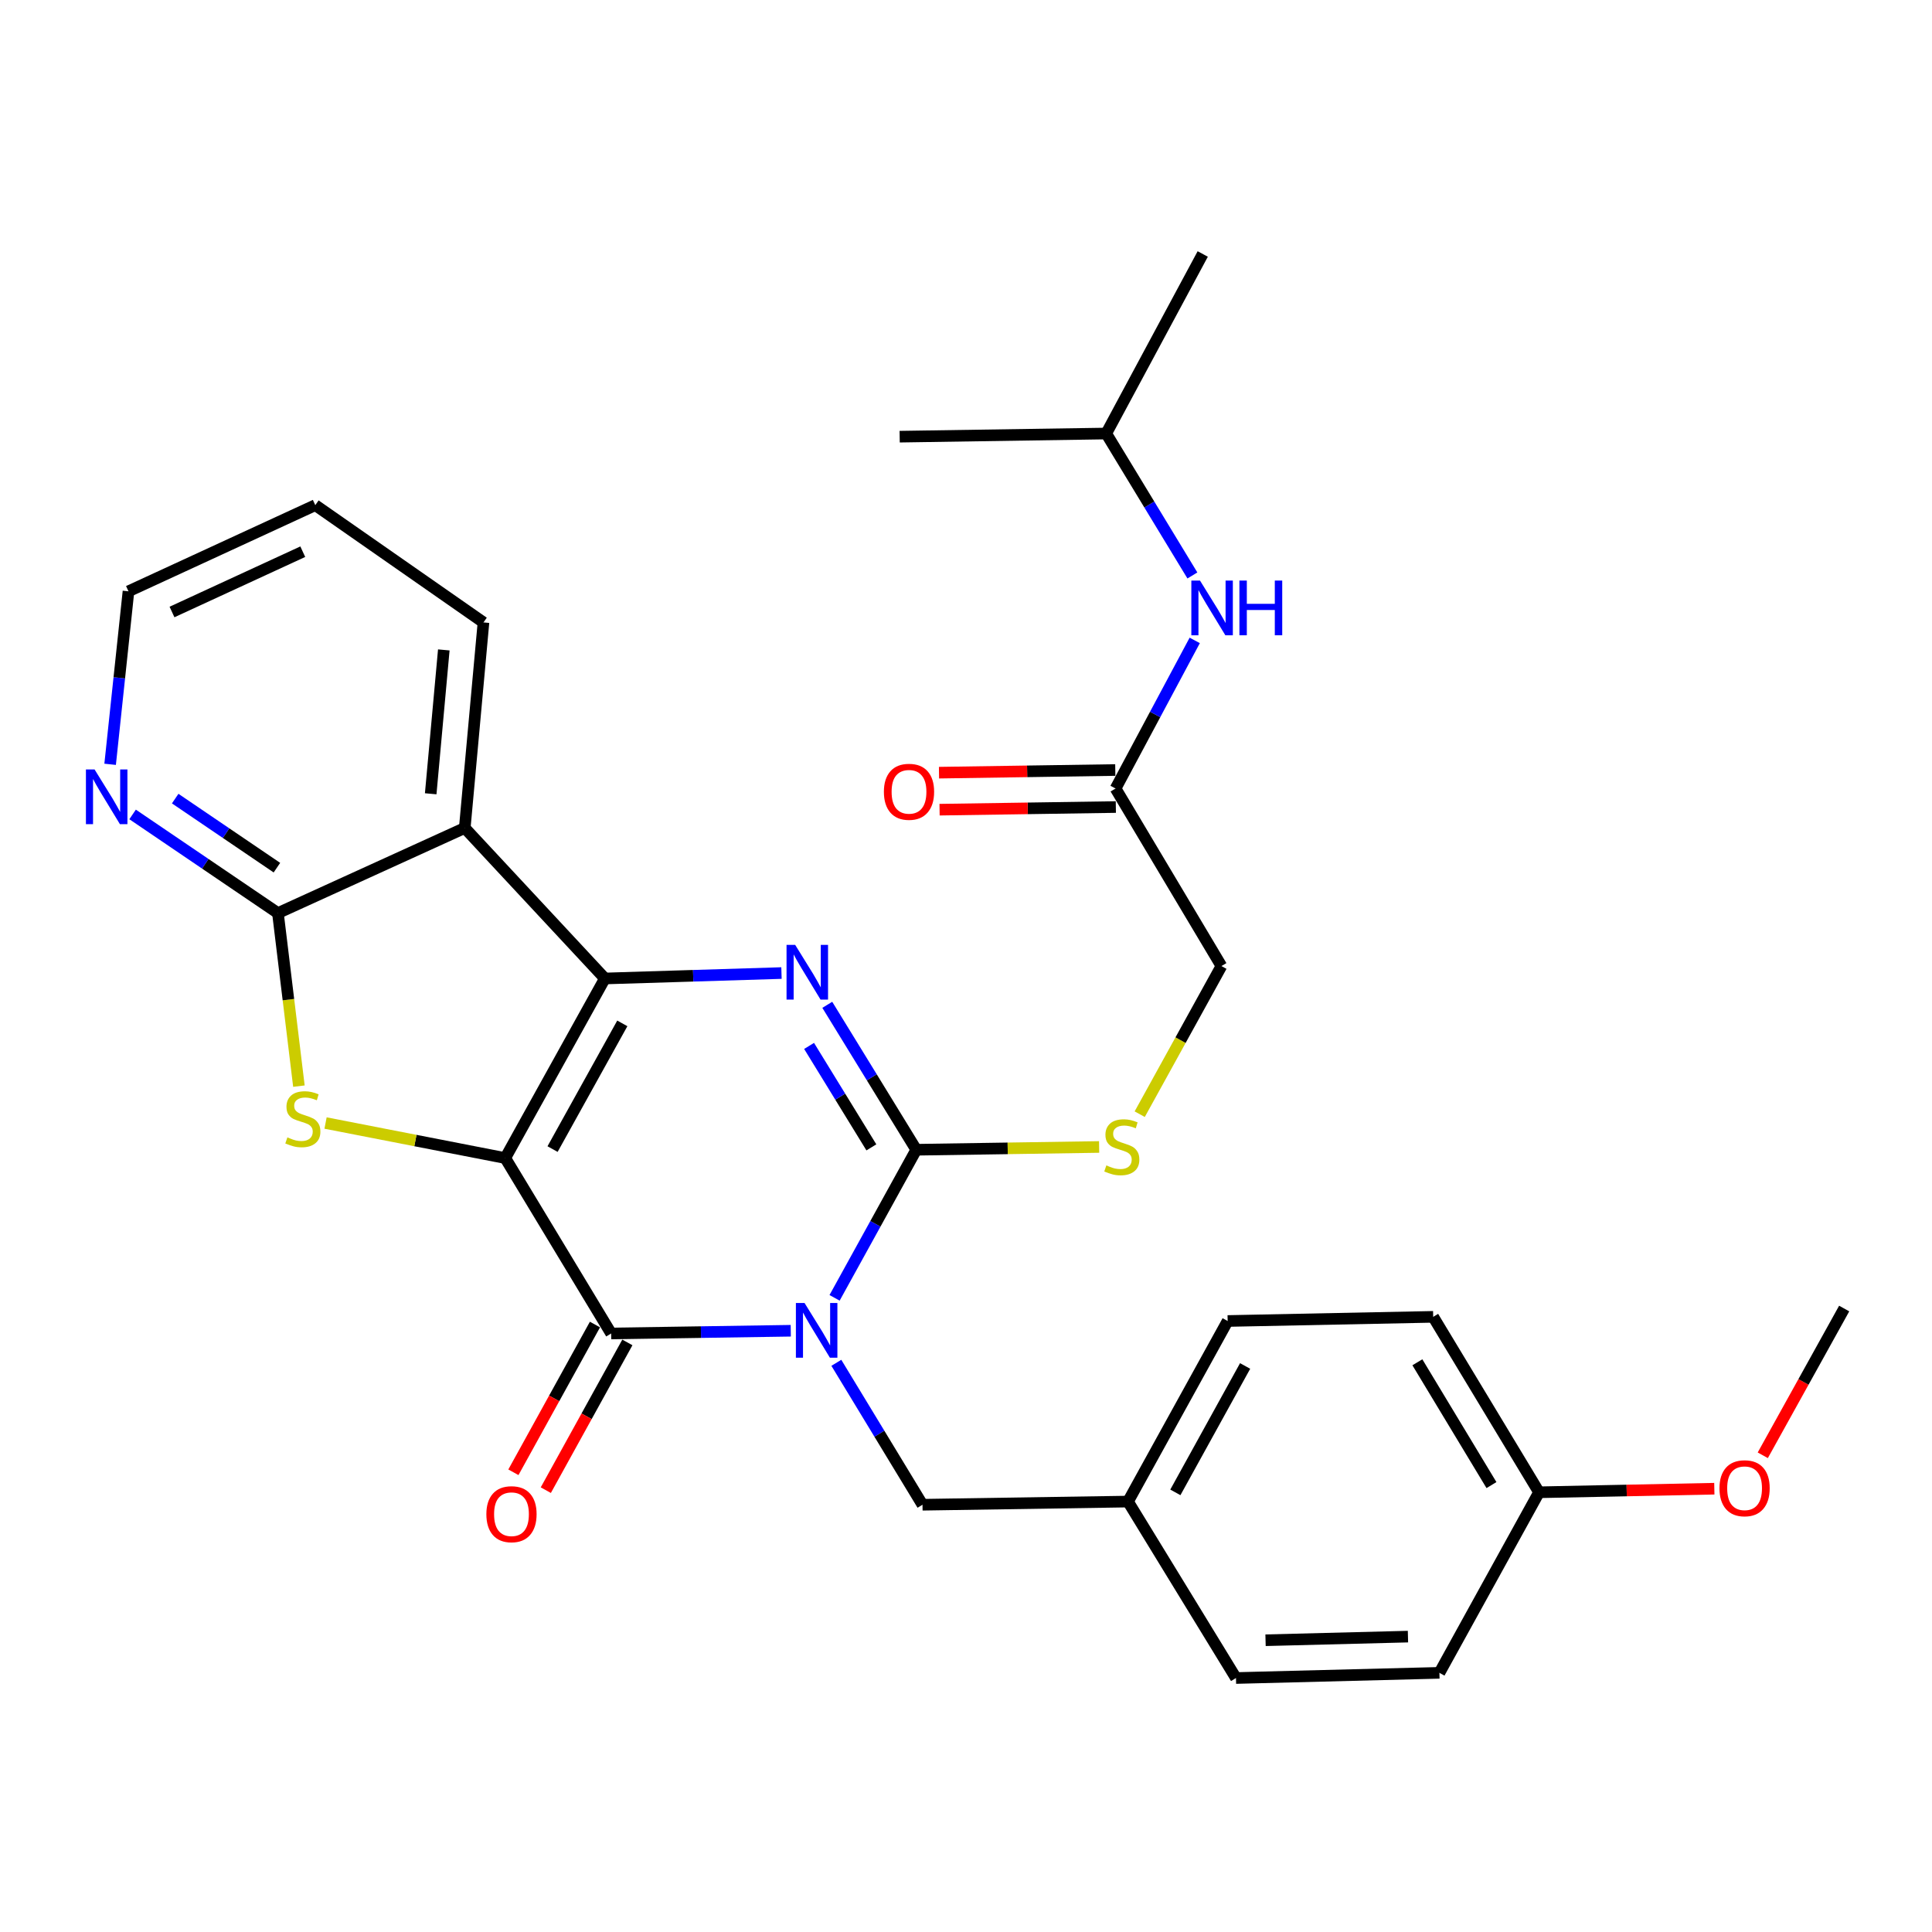 <?xml version='1.0' encoding='iso-8859-1'?>
<svg version='1.1' baseProfile='full'
              xmlns='http://www.w3.org/2000/svg'
                      xmlns:rdkit='http://www.rdkit.org/xml'
                      xmlns:xlink='http://www.w3.org/1999/xlink'
                  xml:space='preserve'
width='1000px' height='1000px' viewBox='0 0 1000 1000'>
<!-- END OF HEADER -->
<rect style='opacity:1.0;fill:#FFFFFF;stroke:none' width='1000' height='1000' x='0' y='0'> </rect>
<path class='bond-1' d='M 261.517,599.409 L 313.09,506.461' style='fill:none;fill-rule:evenodd;stroke:#000000;stroke-width:6px;stroke-linecap:butt;stroke-linejoin:miter;stroke-opacity:1' />
<path class='bond-1' d='M 286.007,594.762 L 322.108,529.699' style='fill:none;fill-rule:evenodd;stroke:#000000;stroke-width:6px;stroke-linecap:butt;stroke-linejoin:miter;stroke-opacity:1' />
<path class='bond-2' d='M 261.517,599.409 L 316.336,690.206' style='fill:none;fill-rule:evenodd;stroke:#000000;stroke-width:6px;stroke-linecap:butt;stroke-linejoin:miter;stroke-opacity:1' />
<path class='bond-5' d='M 261.517,599.409 L 215.01,590.341' style='fill:none;fill-rule:evenodd;stroke:#000000;stroke-width:6px;stroke-linecap:butt;stroke-linejoin:miter;stroke-opacity:1' />
<path class='bond-5' d='M 215.01,590.341 L 168.503,581.273' style='fill:none;fill-rule:evenodd;stroke:#CCCC00;stroke-width:6px;stroke-linecap:butt;stroke-linejoin:miter;stroke-opacity:1' />
<path class='bond-0' d='M 409.296,688.792 L 362.816,689.499' style='fill:none;fill-rule:evenodd;stroke:#0000FF;stroke-width:6px;stroke-linecap:butt;stroke-linejoin:miter;stroke-opacity:1' />
<path class='bond-0' d='M 362.816,689.499 L 316.336,690.206' style='fill:none;fill-rule:evenodd;stroke:#000000;stroke-width:6px;stroke-linecap:butt;stroke-linejoin:miter;stroke-opacity:1' />
<path class='bond-3' d='M 431.978,671.759 L 453.118,633.433' style='fill:none;fill-rule:evenodd;stroke:#0000FF;stroke-width:6px;stroke-linecap:butt;stroke-linejoin:miter;stroke-opacity:1' />
<path class='bond-3' d='M 453.118,633.433 L 474.257,595.108' style='fill:none;fill-rule:evenodd;stroke:#000000;stroke-width:6px;stroke-linecap:butt;stroke-linejoin:miter;stroke-opacity:1' />
<path class='bond-9' d='M 432.892,705.388 L 455.187,742.12' style='fill:none;fill-rule:evenodd;stroke:#0000FF;stroke-width:6px;stroke-linecap:butt;stroke-linejoin:miter;stroke-opacity:1' />
<path class='bond-9' d='M 455.187,742.12 L 477.482,778.853' style='fill:none;fill-rule:evenodd;stroke:#000000;stroke-width:6px;stroke-linecap:butt;stroke-linejoin:miter;stroke-opacity:1' />
<path class='bond-4' d='M 313.09,506.461 L 358.791,505.054' style='fill:none;fill-rule:evenodd;stroke:#000000;stroke-width:6px;stroke-linecap:butt;stroke-linejoin:miter;stroke-opacity:1' />
<path class='bond-4' d='M 358.791,505.054 L 404.492,503.647' style='fill:none;fill-rule:evenodd;stroke:#0000FF;stroke-width:6px;stroke-linecap:butt;stroke-linejoin:miter;stroke-opacity:1' />
<path class='bond-6' d='M 313.09,506.461 L 240.558,428.554' style='fill:none;fill-rule:evenodd;stroke:#000000;stroke-width:6px;stroke-linecap:butt;stroke-linejoin:miter;stroke-opacity:1' />
<path class='bond-12' d='M 307.949,685.576 L 286.842,723.81' style='fill:none;fill-rule:evenodd;stroke:#000000;stroke-width:6px;stroke-linecap:butt;stroke-linejoin:miter;stroke-opacity:1' />
<path class='bond-12' d='M 286.842,723.81 L 265.734,762.045' style='fill:none;fill-rule:evenodd;stroke:#FF0000;stroke-width:6px;stroke-linecap:butt;stroke-linejoin:miter;stroke-opacity:1' />
<path class='bond-12' d='M 324.723,694.836 L 303.616,733.07' style='fill:none;fill-rule:evenodd;stroke:#000000;stroke-width:6px;stroke-linecap:butt;stroke-linejoin:miter;stroke-opacity:1' />
<path class='bond-12' d='M 303.616,733.07 L 282.508,771.305' style='fill:none;fill-rule:evenodd;stroke:#FF0000;stroke-width:6px;stroke-linecap:butt;stroke-linejoin:miter;stroke-opacity:1' />
<path class='bond-8' d='M 474.257,595.108 L 521.583,594.388' style='fill:none;fill-rule:evenodd;stroke:#000000;stroke-width:6px;stroke-linecap:butt;stroke-linejoin:miter;stroke-opacity:1' />
<path class='bond-8' d='M 521.583,594.388 L 568.908,593.669' style='fill:none;fill-rule:evenodd;stroke:#CCCC00;stroke-width:6px;stroke-linecap:butt;stroke-linejoin:miter;stroke-opacity:1' />
<path class='bond-31' d='M 474.257,595.108 L 451.229,557.6' style='fill:none;fill-rule:evenodd;stroke:#000000;stroke-width:6px;stroke-linecap:butt;stroke-linejoin:miter;stroke-opacity:1' />
<path class='bond-31' d='M 451.229,557.6 L 428.2,520.091' style='fill:none;fill-rule:evenodd;stroke:#0000FF;stroke-width:6px;stroke-linecap:butt;stroke-linejoin:miter;stroke-opacity:1' />
<path class='bond-31' d='M 451.02,593.88 L 434.901,567.624' style='fill:none;fill-rule:evenodd;stroke:#000000;stroke-width:6px;stroke-linecap:butt;stroke-linejoin:miter;stroke-opacity:1' />
<path class='bond-31' d='M 434.901,567.624 L 418.781,541.368' style='fill:none;fill-rule:evenodd;stroke:#0000FF;stroke-width:6px;stroke-linecap:butt;stroke-linejoin:miter;stroke-opacity:1' />
<path class='bond-7' d='M 154.717,562.183 L 149.285,517.397' style='fill:none;fill-rule:evenodd;stroke:#CCCC00;stroke-width:6px;stroke-linecap:butt;stroke-linejoin:miter;stroke-opacity:1' />
<path class='bond-7' d='M 149.285,517.397 L 143.853,472.612' style='fill:none;fill-rule:evenodd;stroke:#000000;stroke-width:6px;stroke-linecap:butt;stroke-linejoin:miter;stroke-opacity:1' />
<path class='bond-17' d='M 240.558,428.554 L 250.245,322.174' style='fill:none;fill-rule:evenodd;stroke:#000000;stroke-width:6px;stroke-linecap:butt;stroke-linejoin:miter;stroke-opacity:1' />
<path class='bond-17' d='M 222.93,410.86 L 229.711,336.393' style='fill:none;fill-rule:evenodd;stroke:#000000;stroke-width:6px;stroke-linecap:butt;stroke-linejoin:miter;stroke-opacity:1' />
<path class='bond-30' d='M 240.558,428.554 L 143.853,472.612' style='fill:none;fill-rule:evenodd;stroke:#000000;stroke-width:6px;stroke-linecap:butt;stroke-linejoin:miter;stroke-opacity:1' />
<path class='bond-10' d='M 143.853,472.612 L 106.244,447.08' style='fill:none;fill-rule:evenodd;stroke:#000000;stroke-width:6px;stroke-linecap:butt;stroke-linejoin:miter;stroke-opacity:1' />
<path class='bond-10' d='M 106.244,447.08 L 68.635,421.548' style='fill:none;fill-rule:evenodd;stroke:#0000FF;stroke-width:6px;stroke-linecap:butt;stroke-linejoin:miter;stroke-opacity:1' />
<path class='bond-10' d='M 143.332,449.1 L 117.006,431.228' style='fill:none;fill-rule:evenodd;stroke:#000000;stroke-width:6px;stroke-linecap:butt;stroke-linejoin:miter;stroke-opacity:1' />
<path class='bond-10' d='M 117.006,431.228 L 90.68,413.355' style='fill:none;fill-rule:evenodd;stroke:#0000FF;stroke-width:6px;stroke-linecap:butt;stroke-linejoin:miter;stroke-opacity:1' />
<path class='bond-15' d='M 589.911,576.702 L 611.06,538.367' style='fill:none;fill-rule:evenodd;stroke:#CCCC00;stroke-width:6px;stroke-linecap:butt;stroke-linejoin:miter;stroke-opacity:1' />
<path class='bond-15' d='M 611.06,538.367 L 632.21,500.032' style='fill:none;fill-rule:evenodd;stroke:#000000;stroke-width:6px;stroke-linecap:butt;stroke-linejoin:miter;stroke-opacity:1' />
<path class='bond-16' d='M 477.482,778.853 L 583.852,777.213' style='fill:none;fill-rule:evenodd;stroke:#000000;stroke-width:6px;stroke-linecap:butt;stroke-linejoin:miter;stroke-opacity:1' />
<path class='bond-25' d='M 57.003,395.604 L 61.751,350.831' style='fill:none;fill-rule:evenodd;stroke:#0000FF;stroke-width:6px;stroke-linecap:butt;stroke-linejoin:miter;stroke-opacity:1' />
<path class='bond-25' d='M 61.751,350.831 L 66.5,306.058' style='fill:none;fill-rule:evenodd;stroke:#000000;stroke-width:6px;stroke-linecap:butt;stroke-linejoin:miter;stroke-opacity:1' />
<path class='bond-11' d='M 577.413,408.138 L 632.21,500.032' style='fill:none;fill-rule:evenodd;stroke:#000000;stroke-width:6px;stroke-linecap:butt;stroke-linejoin:miter;stroke-opacity:1' />
<path class='bond-13' d='M 577.413,408.138 L 597.903,369.804' style='fill:none;fill-rule:evenodd;stroke:#000000;stroke-width:6px;stroke-linecap:butt;stroke-linejoin:miter;stroke-opacity:1' />
<path class='bond-13' d='M 597.903,369.804 L 618.393,331.469' style='fill:none;fill-rule:evenodd;stroke:#0000FF;stroke-width:6px;stroke-linecap:butt;stroke-linejoin:miter;stroke-opacity:1' />
<path class='bond-14' d='M 577.269,398.559 L 531.649,399.245' style='fill:none;fill-rule:evenodd;stroke:#000000;stroke-width:6px;stroke-linecap:butt;stroke-linejoin:miter;stroke-opacity:1' />
<path class='bond-14' d='M 531.649,399.245 L 486.029,399.931' style='fill:none;fill-rule:evenodd;stroke:#FF0000;stroke-width:6px;stroke-linecap:butt;stroke-linejoin:miter;stroke-opacity:1' />
<path class='bond-14' d='M 577.557,417.717 L 531.937,418.403' style='fill:none;fill-rule:evenodd;stroke:#000000;stroke-width:6px;stroke-linecap:butt;stroke-linejoin:miter;stroke-opacity:1' />
<path class='bond-14' d='M 531.937,418.403 L 486.317,419.089' style='fill:none;fill-rule:evenodd;stroke:#FF0000;stroke-width:6px;stroke-linecap:butt;stroke-linejoin:miter;stroke-opacity:1' />
<path class='bond-24' d='M 617.179,297.859 L 594.879,261.126' style='fill:none;fill-rule:evenodd;stroke:#0000FF;stroke-width:6px;stroke-linecap:butt;stroke-linejoin:miter;stroke-opacity:1' />
<path class='bond-24' d='M 594.879,261.126 L 572.58,224.394' style='fill:none;fill-rule:evenodd;stroke:#000000;stroke-width:6px;stroke-linecap:butt;stroke-linejoin:miter;stroke-opacity:1' />
<path class='bond-19' d='M 583.852,777.213 L 639.736,868.543' style='fill:none;fill-rule:evenodd;stroke:#000000;stroke-width:6px;stroke-linecap:butt;stroke-linejoin:miter;stroke-opacity:1' />
<path class='bond-20' d='M 583.852,777.213 L 635.435,683.745' style='fill:none;fill-rule:evenodd;stroke:#000000;stroke-width:6px;stroke-linecap:butt;stroke-linejoin:miter;stroke-opacity:1' />
<path class='bond-20' d='M 608.365,772.451 L 644.473,707.023' style='fill:none;fill-rule:evenodd;stroke:#000000;stroke-width:6px;stroke-linecap:butt;stroke-linejoin:miter;stroke-opacity:1' />
<path class='bond-27' d='M 250.245,322.174 L 163.194,261.468' style='fill:none;fill-rule:evenodd;stroke:#000000;stroke-width:6px;stroke-linecap:butt;stroke-linejoin:miter;stroke-opacity:1' />
<path class='bond-18' d='M 796.603,772.402 L 741.816,681.594' style='fill:none;fill-rule:evenodd;stroke:#000000;stroke-width:6px;stroke-linecap:butt;stroke-linejoin:miter;stroke-opacity:1' />
<path class='bond-18' d='M 771.98,768.679 L 733.629,705.113' style='fill:none;fill-rule:evenodd;stroke:#000000;stroke-width:6px;stroke-linecap:butt;stroke-linejoin:miter;stroke-opacity:1' />
<path class='bond-23' d='M 796.603,772.402 L 841.969,771.476' style='fill:none;fill-rule:evenodd;stroke:#000000;stroke-width:6px;stroke-linecap:butt;stroke-linejoin:miter;stroke-opacity:1' />
<path class='bond-23' d='M 841.969,771.476 L 887.334,770.55' style='fill:none;fill-rule:evenodd;stroke:#FF0000;stroke-width:6px;stroke-linecap:butt;stroke-linejoin:miter;stroke-opacity:1' />
<path class='bond-33' d='M 796.603,772.402 L 745.041,865.86' style='fill:none;fill-rule:evenodd;stroke:#000000;stroke-width:6px;stroke-linecap:butt;stroke-linejoin:miter;stroke-opacity:1' />
<path class='bond-22' d='M 639.736,868.543 L 745.041,865.86' style='fill:none;fill-rule:evenodd;stroke:#000000;stroke-width:6px;stroke-linecap:butt;stroke-linejoin:miter;stroke-opacity:1' />
<path class='bond-22' d='M 655.044,848.987 L 728.758,847.109' style='fill:none;fill-rule:evenodd;stroke:#000000;stroke-width:6px;stroke-linecap:butt;stroke-linejoin:miter;stroke-opacity:1' />
<path class='bond-21' d='M 635.435,683.745 L 741.816,681.594' style='fill:none;fill-rule:evenodd;stroke:#000000;stroke-width:6px;stroke-linecap:butt;stroke-linejoin:miter;stroke-opacity:1' />
<path class='bond-26' d='M 912.411,753.254 L 933.478,715.274' style='fill:none;fill-rule:evenodd;stroke:#FF0000;stroke-width:6px;stroke-linecap:butt;stroke-linejoin:miter;stroke-opacity:1' />
<path class='bond-26' d='M 933.478,715.274 L 954.545,677.294' style='fill:none;fill-rule:evenodd;stroke:#000000;stroke-width:6px;stroke-linecap:butt;stroke-linejoin:miter;stroke-opacity:1' />
<path class='bond-28' d='M 572.58,224.394 L 622.534,131.457' style='fill:none;fill-rule:evenodd;stroke:#000000;stroke-width:6px;stroke-linecap:butt;stroke-linejoin:miter;stroke-opacity:1' />
<path class='bond-29' d='M 572.58,224.394 L 465.667,226.022' style='fill:none;fill-rule:evenodd;stroke:#000000;stroke-width:6px;stroke-linecap:butt;stroke-linejoin:miter;stroke-opacity:1' />
<path class='bond-32' d='M 66.5,306.058 L 163.194,261.468' style='fill:none;fill-rule:evenodd;stroke:#000000;stroke-width:6px;stroke-linecap:butt;stroke-linejoin:miter;stroke-opacity:1' />
<path class='bond-32' d='M 89.028,316.769 L 156.714,285.556' style='fill:none;fill-rule:evenodd;stroke:#000000;stroke-width:6px;stroke-linecap:butt;stroke-linejoin:miter;stroke-opacity:1' />
<path  class='atom-1' d='M 416.435 674.428
L 425.715 689.428
Q 426.635 690.908, 428.115 693.588
Q 429.595 696.268, 429.675 696.428
L 429.675 674.428
L 433.435 674.428
L 433.435 702.748
L 429.555 702.748
L 419.595 686.348
Q 418.435 684.428, 417.195 682.228
Q 415.995 680.028, 415.635 679.348
L 415.635 702.748
L 411.955 702.748
L 411.955 674.428
L 416.435 674.428
' fill='#0000FF'/>
<path  class='atom-5' d='M 411.592 489.076
L 420.872 504.076
Q 421.792 505.556, 423.272 508.236
Q 424.752 510.916, 424.832 511.076
L 424.832 489.076
L 428.592 489.076
L 428.592 517.396
L 424.712 517.396
L 414.752 500.996
Q 413.592 499.076, 412.352 496.876
Q 411.152 494.676, 410.792 493.996
L 410.792 517.396
L 407.112 517.396
L 407.112 489.076
L 411.592 489.076
' fill='#0000FF'/>
<path  class='atom-6' d='M 148.754 588.702
Q 149.074 588.822, 150.394 589.382
Q 151.714 589.942, 153.154 590.302
Q 154.634 590.622, 156.074 590.622
Q 158.754 590.622, 160.314 589.342
Q 161.874 588.022, 161.874 585.742
Q 161.874 584.182, 161.074 583.222
Q 160.314 582.262, 159.114 581.742
Q 157.914 581.222, 155.914 580.622
Q 153.394 579.862, 151.874 579.142
Q 150.394 578.422, 149.314 576.902
Q 148.274 575.382, 148.274 572.822
Q 148.274 569.262, 150.674 567.062
Q 153.114 564.862, 157.914 564.862
Q 161.194 564.862, 164.914 566.422
L 163.994 569.502
Q 160.594 568.102, 158.034 568.102
Q 155.274 568.102, 153.754 569.262
Q 152.234 570.382, 152.274 572.342
Q 152.274 573.862, 153.034 574.782
Q 153.834 575.702, 154.954 576.222
Q 156.114 576.742, 158.034 577.342
Q 160.594 578.142, 162.114 578.942
Q 163.634 579.742, 164.714 581.382
Q 165.834 582.982, 165.834 585.742
Q 165.834 589.662, 163.194 591.782
Q 160.594 593.862, 156.234 593.862
Q 153.714 593.862, 151.794 593.302
Q 149.914 592.782, 147.674 591.862
L 148.754 588.702
' fill='#CCCC00'/>
<path  class='atom-9' d='M 572.648 603.21
Q 572.968 603.33, 574.288 603.89
Q 575.608 604.45, 577.048 604.81
Q 578.528 605.13, 579.968 605.13
Q 582.648 605.13, 584.208 603.85
Q 585.768 602.53, 585.768 600.25
Q 585.768 598.69, 584.968 597.73
Q 584.208 596.77, 583.008 596.25
Q 581.808 595.73, 579.808 595.13
Q 577.288 594.37, 575.768 593.65
Q 574.288 592.93, 573.208 591.41
Q 572.168 589.89, 572.168 587.33
Q 572.168 583.77, 574.568 581.57
Q 577.008 579.37, 581.808 579.37
Q 585.088 579.37, 588.808 580.93
L 587.888 584.01
Q 584.488 582.61, 581.928 582.61
Q 579.168 582.61, 577.648 583.77
Q 576.128 584.89, 576.168 586.85
Q 576.168 588.37, 576.928 589.29
Q 577.728 590.21, 578.848 590.73
Q 580.008 591.25, 581.928 591.85
Q 584.488 592.65, 586.008 593.45
Q 587.528 594.25, 588.608 595.89
Q 589.728 597.49, 589.728 600.25
Q 589.728 604.17, 587.088 606.29
Q 584.488 608.37, 580.128 608.37
Q 577.608 608.37, 575.688 607.81
Q 573.808 607.29, 571.568 606.37
L 572.648 603.21
' fill='#CCCC00'/>
<path  class='atom-11' d='M 48.957 398.279
L 58.237 413.279
Q 59.157 414.759, 60.637 417.439
Q 62.117 420.119, 62.197 420.279
L 62.197 398.279
L 65.957 398.279
L 65.957 426.599
L 62.077 426.599
L 52.117 410.199
Q 50.957 408.279, 49.717 406.079
Q 48.517 403.879, 48.157 403.199
L 48.157 426.599
L 44.477 426.599
L 44.477 398.279
L 48.957 398.279
' fill='#0000FF'/>
<path  class='atom-13' d='M 251.742 783.744
Q 251.742 776.944, 255.102 773.144
Q 258.462 769.344, 264.742 769.344
Q 271.022 769.344, 274.382 773.144
Q 277.742 776.944, 277.742 783.744
Q 277.742 790.624, 274.342 794.544
Q 270.942 798.424, 264.742 798.424
Q 258.502 798.424, 255.102 794.544
Q 251.742 790.664, 251.742 783.744
M 264.742 795.224
Q 269.062 795.224, 271.382 792.344
Q 273.742 789.424, 273.742 783.744
Q 273.742 778.184, 271.382 775.384
Q 269.062 772.544, 264.742 772.544
Q 260.422 772.544, 258.062 775.344
Q 255.742 778.144, 255.742 783.744
Q 255.742 789.464, 258.062 792.344
Q 260.422 795.224, 264.742 795.224
' fill='#FF0000'/>
<path  class='atom-14' d='M 621.118 300.499
L 630.398 315.499
Q 631.318 316.979, 632.798 319.659
Q 634.278 322.339, 634.358 322.499
L 634.358 300.499
L 638.118 300.499
L 638.118 328.819
L 634.238 328.819
L 624.278 312.419
Q 623.118 310.499, 621.878 308.299
Q 620.678 306.099, 620.318 305.419
L 620.318 328.819
L 616.638 328.819
L 616.638 300.499
L 621.118 300.499
' fill='#0000FF'/>
<path  class='atom-14' d='M 641.518 300.499
L 645.358 300.499
L 645.358 312.539
L 659.838 312.539
L 659.838 300.499
L 663.678 300.499
L 663.678 328.819
L 659.838 328.819
L 659.838 315.739
L 645.358 315.739
L 645.358 328.819
L 641.518 328.819
L 641.518 300.499
' fill='#0000FF'/>
<path  class='atom-15' d='M 457.5 409.826
Q 457.5 403.026, 460.86 399.226
Q 464.22 395.426, 470.5 395.426
Q 476.78 395.426, 480.14 399.226
Q 483.5 403.026, 483.5 409.826
Q 483.5 416.706, 480.1 420.626
Q 476.7 424.506, 470.5 424.506
Q 464.26 424.506, 460.86 420.626
Q 457.5 416.746, 457.5 409.826
M 470.5 421.306
Q 474.82 421.306, 477.14 418.426
Q 479.5 415.506, 479.5 409.826
Q 479.5 404.266, 477.14 401.466
Q 474.82 398.626, 470.5 398.626
Q 466.18 398.626, 463.82 401.426
Q 461.5 404.226, 461.5 409.826
Q 461.5 415.546, 463.82 418.426
Q 466.18 421.306, 470.5 421.306
' fill='#FF0000'/>
<path  class='atom-24' d='M 889.994 770.311
Q 889.994 763.511, 893.354 759.711
Q 896.714 755.911, 902.994 755.911
Q 909.274 755.911, 912.634 759.711
Q 915.994 763.511, 915.994 770.311
Q 915.994 777.191, 912.594 781.111
Q 909.194 784.991, 902.994 784.991
Q 896.754 784.991, 893.354 781.111
Q 889.994 777.231, 889.994 770.311
M 902.994 781.791
Q 907.314 781.791, 909.634 778.911
Q 911.994 775.991, 911.994 770.311
Q 911.994 764.751, 909.634 761.951
Q 907.314 759.111, 902.994 759.111
Q 898.674 759.111, 896.314 761.911
Q 893.994 764.711, 893.994 770.311
Q 893.994 776.031, 896.314 778.911
Q 898.674 781.791, 902.994 781.791
' fill='#FF0000'/>
</svg>
